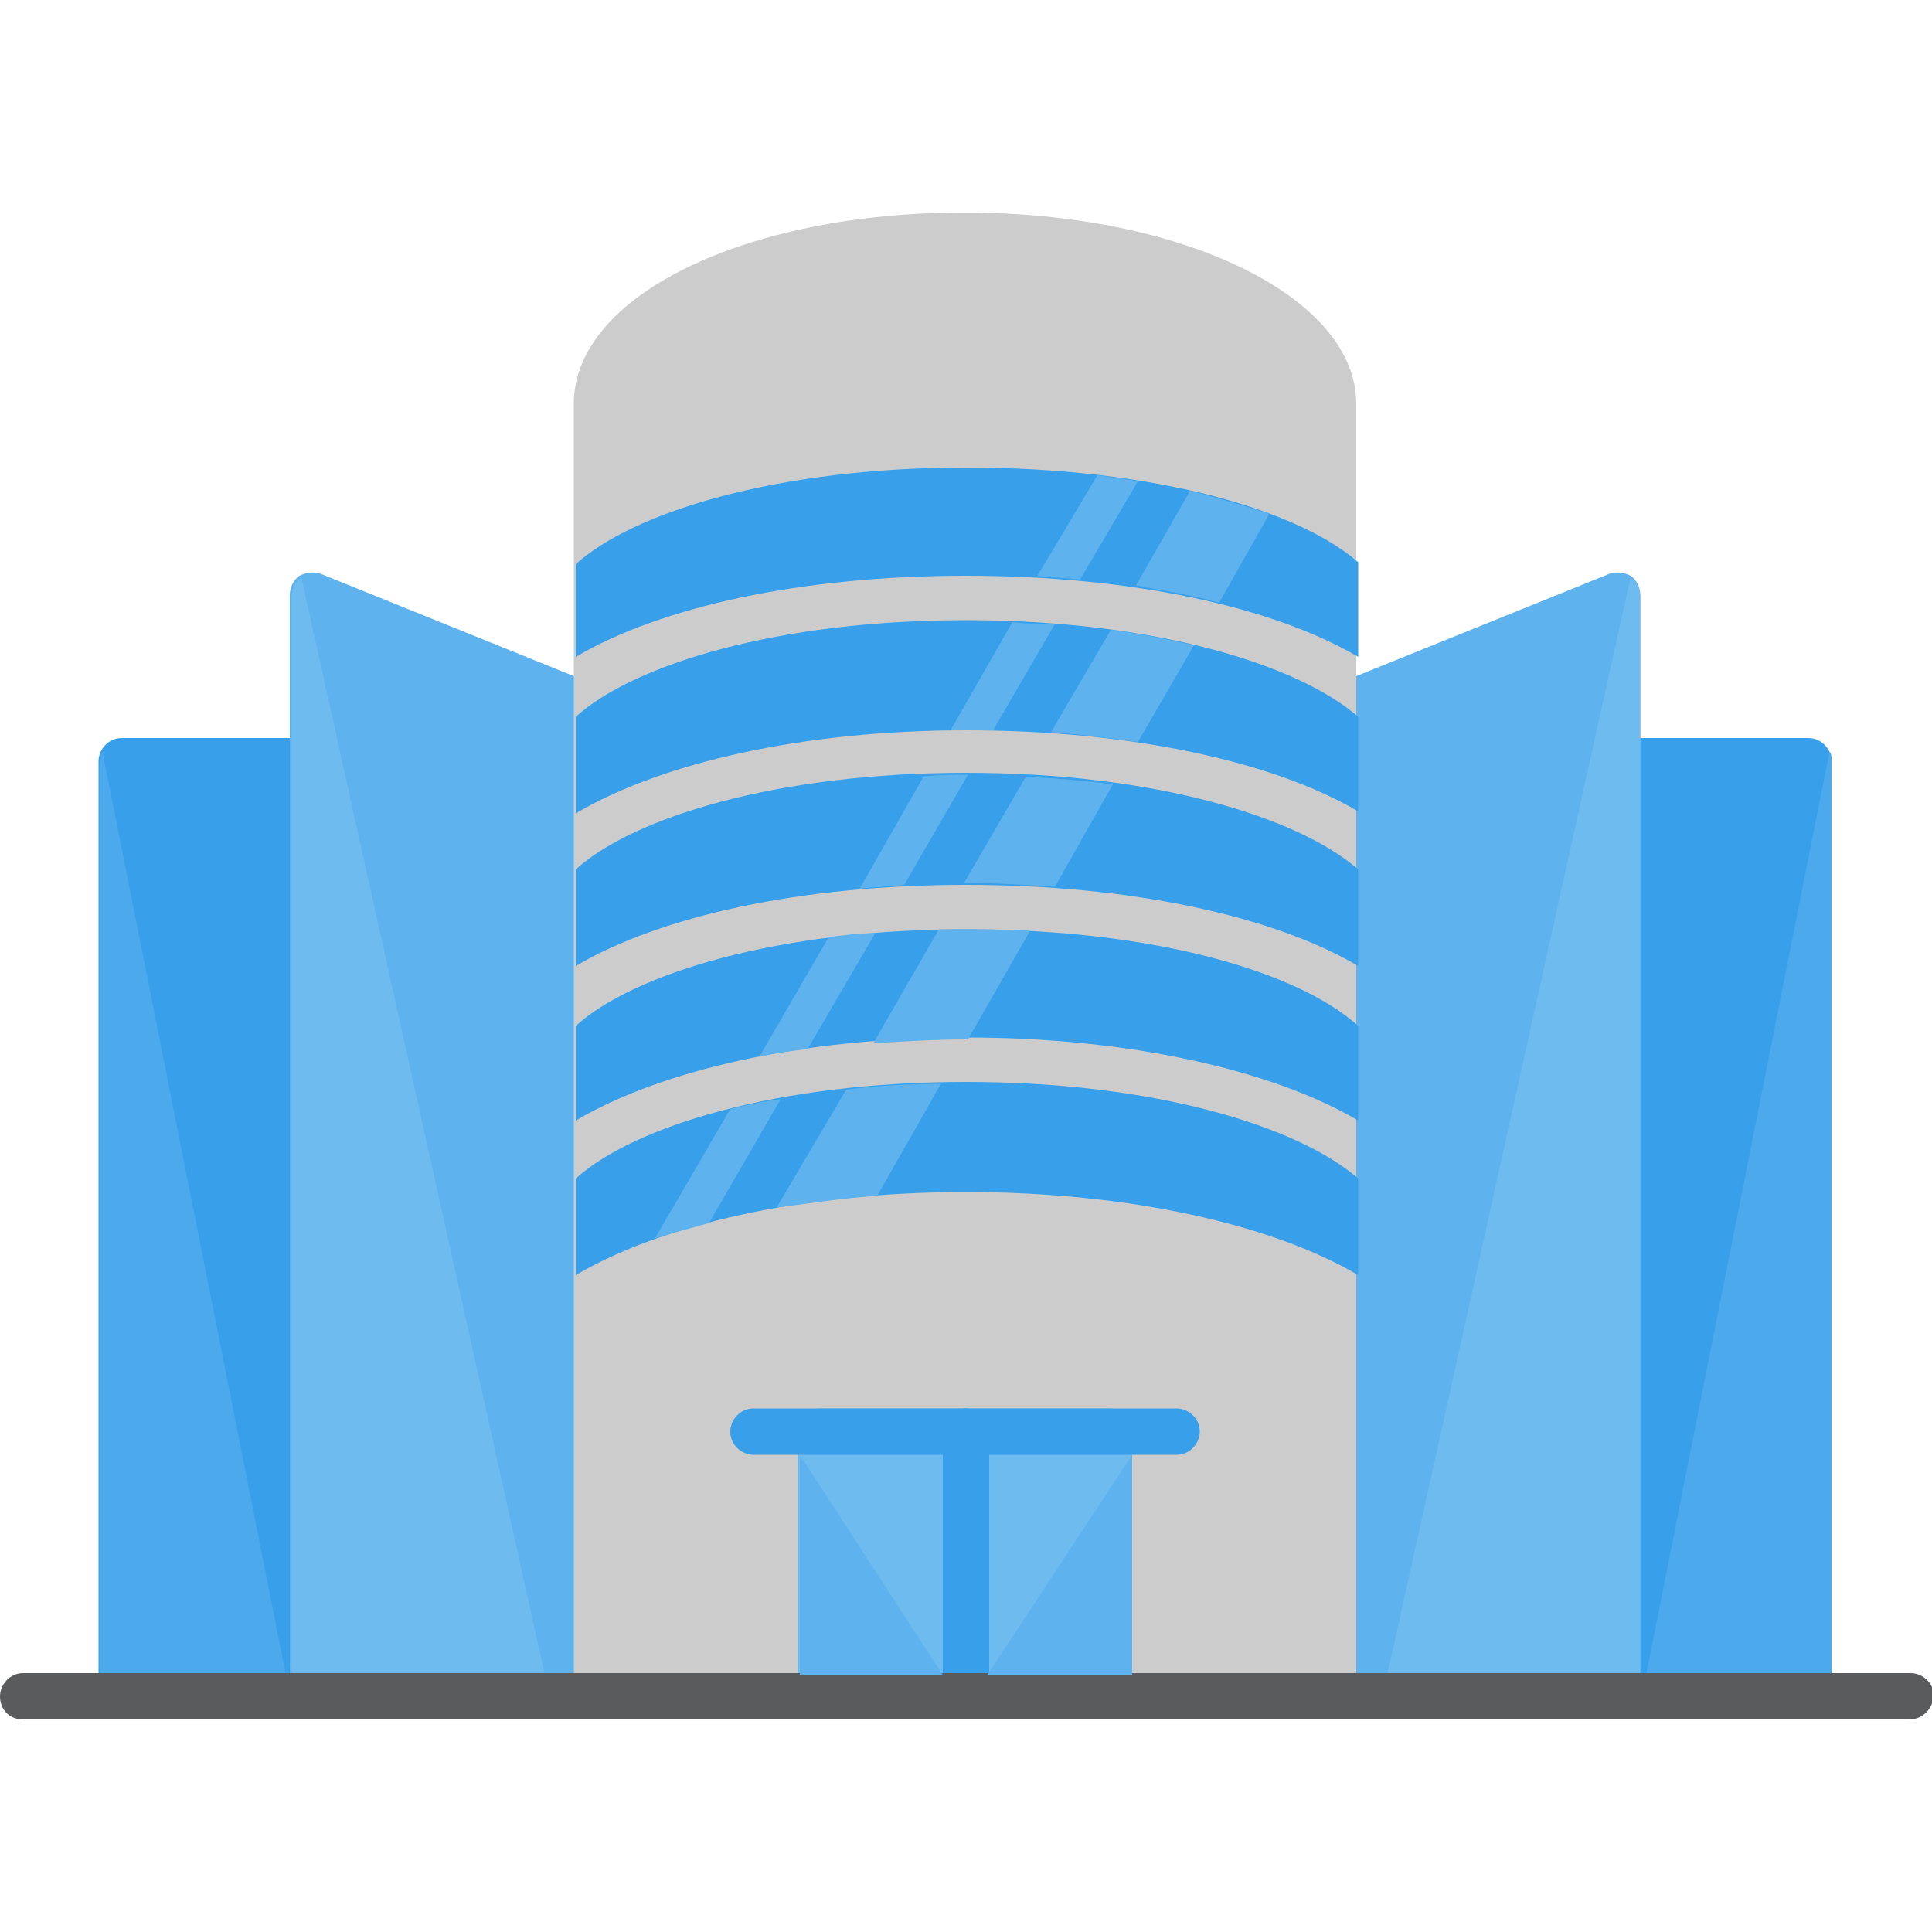 <?xml version="1.0" encoding="utf-8"?>
<!-- Generator: Adobe Illustrator 25.4.8, SVG Export Plug-In . SVG Version: 6.00 Build 0)  -->
<svg version="1.1" id="レイヤー_1" xmlns="http://www.w3.org/2000/svg" xmlns:xlink="http://www.w3.org/1999/xlink" x="0px"
	 y="0px" viewBox="0 0 100 100" style="enable-background:new 0 0 100 100;" xml:space="preserve">
<style type="text/css">
	.st0{fill-rule:evenodd;clip-rule:evenodd;fill:#38A0EA;}
	.st1{fill-rule:evenodd;clip-rule:evenodd;fill:#5EB3EE;}
	.st2{fill-rule:evenodd;clip-rule:evenodd;fill:#6EBBF0;}
	.st3{fill-rule:evenodd;clip-rule:evenodd;fill:#4CAAEC;}
	.st4{fill-rule:evenodd;clip-rule:evenodd;fill:#CCCCCC;}
	.st5{fill-rule:evenodd;clip-rule:evenodd;fill:#5A5B5D;}
</style>
<g id="Layer_x0020_1">
	<g id="_471103064">
		<g>
			<g>
				<path class="st0" d="M83.7,89h9.9c0.6,0,1.2-0.5,1.2-1.2V39.4c0-0.6-0.5-1.2-1.2-1.2h-9.9c-0.6,0-1.2,0.5-1.2,1.2v48.4
					C82.5,88.5,83.1,89,83.7,89z"/>
				<path class="st1" d="M69.6,89h14.1c0.6,0,1.2-0.5,1.2-1.2v-57c0-0.4-0.2-0.8-0.5-1c-0.4-0.2-0.8-0.2-1.1-0.1l-14.1,5.7
					c-0.5,0.2-0.8,0.6-0.8,1.1v51.4C68.4,88.5,69,89,69.6,89z"/>
				<path class="st2" d="M84.9,86.7V38.3v-7.4c0-0.4-0.2-0.8-0.5-1L71.8,86.7h10.7H84.9z"/>
				<path class="st3" d="M94.8,86.7V39.4c0-0.2,0-0.4-0.1-0.5l-9.5,47.8H94.8z"/>
			</g>
			<g>
				<path class="st0" d="M16.2,89H6.3c-0.6,0-1.2-0.5-1.2-1.2V39.4c0-0.6,0.5-1.2,1.2-1.2h9.9c0.6,0,1.2,0.5,1.2,1.2v48.4
					C17.4,88.5,16.9,89,16.2,89z"/>
				<path class="st1" d="M30.3,89H16.2c-0.6,0-1.2-0.5-1.2-1.2v-57c0-0.4,0.2-0.8,0.5-1c0.4-0.2,0.8-0.2,1.1-0.1l14.1,5.7
					c0.4,0.2,0.7,0.6,0.7,1.1v51.4C31.5,88.5,31,89,30.3,89z"/>
				<path class="st2" d="M15.1,86.7V38.3v-7.4c0-0.4,0.2-0.8,0.5-1l12.6,56.8H17.4H15.1z"/>
				<path class="st3" d="M5.2,86.7V39.4c0-0.2,0.1-0.4,0.1-0.5l9.5,47.8H5.2z"/>
			</g>
		</g>
		<path class="st4" d="M69.1,89H30.9c-0.6,0-1.2-0.5-1.2-1.2V20.9c0-5.6,8.9-9.9,20.2-9.9c11.4,0,20.3,4.4,20.3,9.9v66.9
			C70.2,88.5,69.7,89,69.1,89z"/>
		<g>
			<path class="st0" d="M29.8,34v-4.8c3-2.7,10.4-5,20.2-5s17.2,2.2,20.3,4.9V34c-4.4-2.6-11.8-4.2-20.3-4.2S34.2,31.4,29.8,34z"/>
			<path class="st0" d="M29.8,50v-5c3-2.7,10.4-5,20.2-5s17.2,2.3,20.3,5V50c-4.4-2.6-11.8-4.2-20.3-4.2S34.2,47.4,29.8,50z"/>
			<path class="st0" d="M29.8,58v-4.9c3-2.7,10.4-5,20.2-5s17.2,2.2,20.3,5V58c-4.4-2.6-11.8-4.3-20.3-4.3S34.2,55.4,29.8,58z"/>
			<path class="st0" d="M29.8,66v-5c3-2.7,10.4-5,20.2-5s17.2,2.3,20.3,5v5c-4.4-2.6-11.8-4.3-20.3-4.3S34.2,63.4,29.8,66z"/>
			<path class="st0" d="M29.8,42.1v-5c3-2.7,10.4-5,20.2-5s17.2,2.3,20.3,5V42c-4.4-2.6-11.8-4.2-20.3-4.2S34.2,39.5,29.8,42.1z"/>
		</g>
		<g>
			<g>
				<path class="st1" d="M56.8,24.6c0.7,0.1,1.4,0.2,2.1,0.3l-3,5.1c-0.7-0.1-1.5-0.1-2.2-0.2L56.8,24.6z"/>
				<path class="st1" d="M47.8,40.2c0.7-0.1,1.5-0.1,2.2-0.1h0.1l-3.3,5.7c-0.8,0.1-1.6,0.1-2.3,0.2L47.8,40.2z"/>
				<path class="st1" d="M42.9,48.5c0.8-0.1,1.6-0.2,2.4-0.2l-3.5,6c-0.9,0.1-1.7,0.2-2.5,0.4L42.9,48.5z"/>
				<path class="st1" d="M37.8,57.4c0.8-0.2,1.7-0.4,2.6-0.5l-3.7,6.4c-1,0.3-1.9,0.5-2.8,0.8L37.8,57.4z"/>
				<path class="st1" d="M52.4,32.2c0.8,0.1,1.5,0.1,2.2,0.1l-3.2,5.5c-0.5,0-0.9,0-1.4,0c-0.2,0-0.5,0-0.8,0L52.4,32.2z"/>
			</g>
			<g>
				<path class="st1" d="M61.6,25.4c1.5,0.4,2.9,0.8,4.1,1.2l-2.6,4.6c-1.3-0.4-2.8-0.6-4.3-0.9L61.6,25.4z"/>
				<path class="st1" d="M53.1,40.2c1.6,0.1,3.1,0.2,4.5,0.4l-3,5.3c-1.5-0.1-3-0.2-4.6-0.2h-0.1L53.1,40.2z"/>
				<path class="st1" d="M48.6,48.1H50c1.2,0,2.2,0,3.3,0.1l-3.2,5.6H50c-1.6,0-3.2,0.1-4.8,0.2L48.6,48.1z"/>
				<path class="st1" d="M43.8,56.4c1.5-0.2,3.2-0.3,4.9-0.3l-3.3,5.8c-1.8,0.1-3.5,0.4-5.2,0.6L43.8,56.4z"/>
				<path class="st1" d="M57.5,32.6c1.5,0.2,3,0.5,4.3,0.8l-2.9,5c-1.5-0.2-3-0.4-4.5-0.5L57.5,32.6z"/>
			</g>
		</g>
		<path class="st2" d="M57.5,89H42.5c-0.7,0-1.2-0.5-1.2-1.2V74.1c0-0.6,0.5-1.2,1.2-1.2h14.9c0.6,0,1.2,0.5,1.2,1.2v13.7
			C58.6,88.5,58.1,89,57.5,89z"/>
		<g>
			<path class="st0" d="M50,89c-0.6,0-1.2-0.5-1.2-1.2V74.1c0-0.6,0.5-1.2,1.2-1.2c0.6,0,1.2,0.5,1.2,1.2v13.7
				C51.1,88.5,50.6,89,50,89z"/>
			<path class="st0" d="M60.9,75.3H39c-0.6,0-1.2-0.5-1.2-1.2c0-0.6,0.5-1.2,1.2-1.2h21.9c0.6,0,1.2,0.5,1.2,1.2
				C62.1,74.7,61.6,75.3,60.9,75.3z"/>
		</g>
		<path class="st5" d="M98.8,89H1.2C0.5,89,0,88.5,0,87.8c0-0.6,0.5-1.2,1.2-1.2h97.7c0.6,0,1.2,0.5,1.2,1.2
			C100,88.5,99.5,89,98.8,89z"/>
		<g>
			<path class="st1" d="M58.6,86.7V75.3l-7.5,11.4H58.6z"/>
			<path class="st1" d="M41.4,86.7V75.3l7.4,11.4H41.4z"/>
		</g>
	</g>
</g>
</svg>
